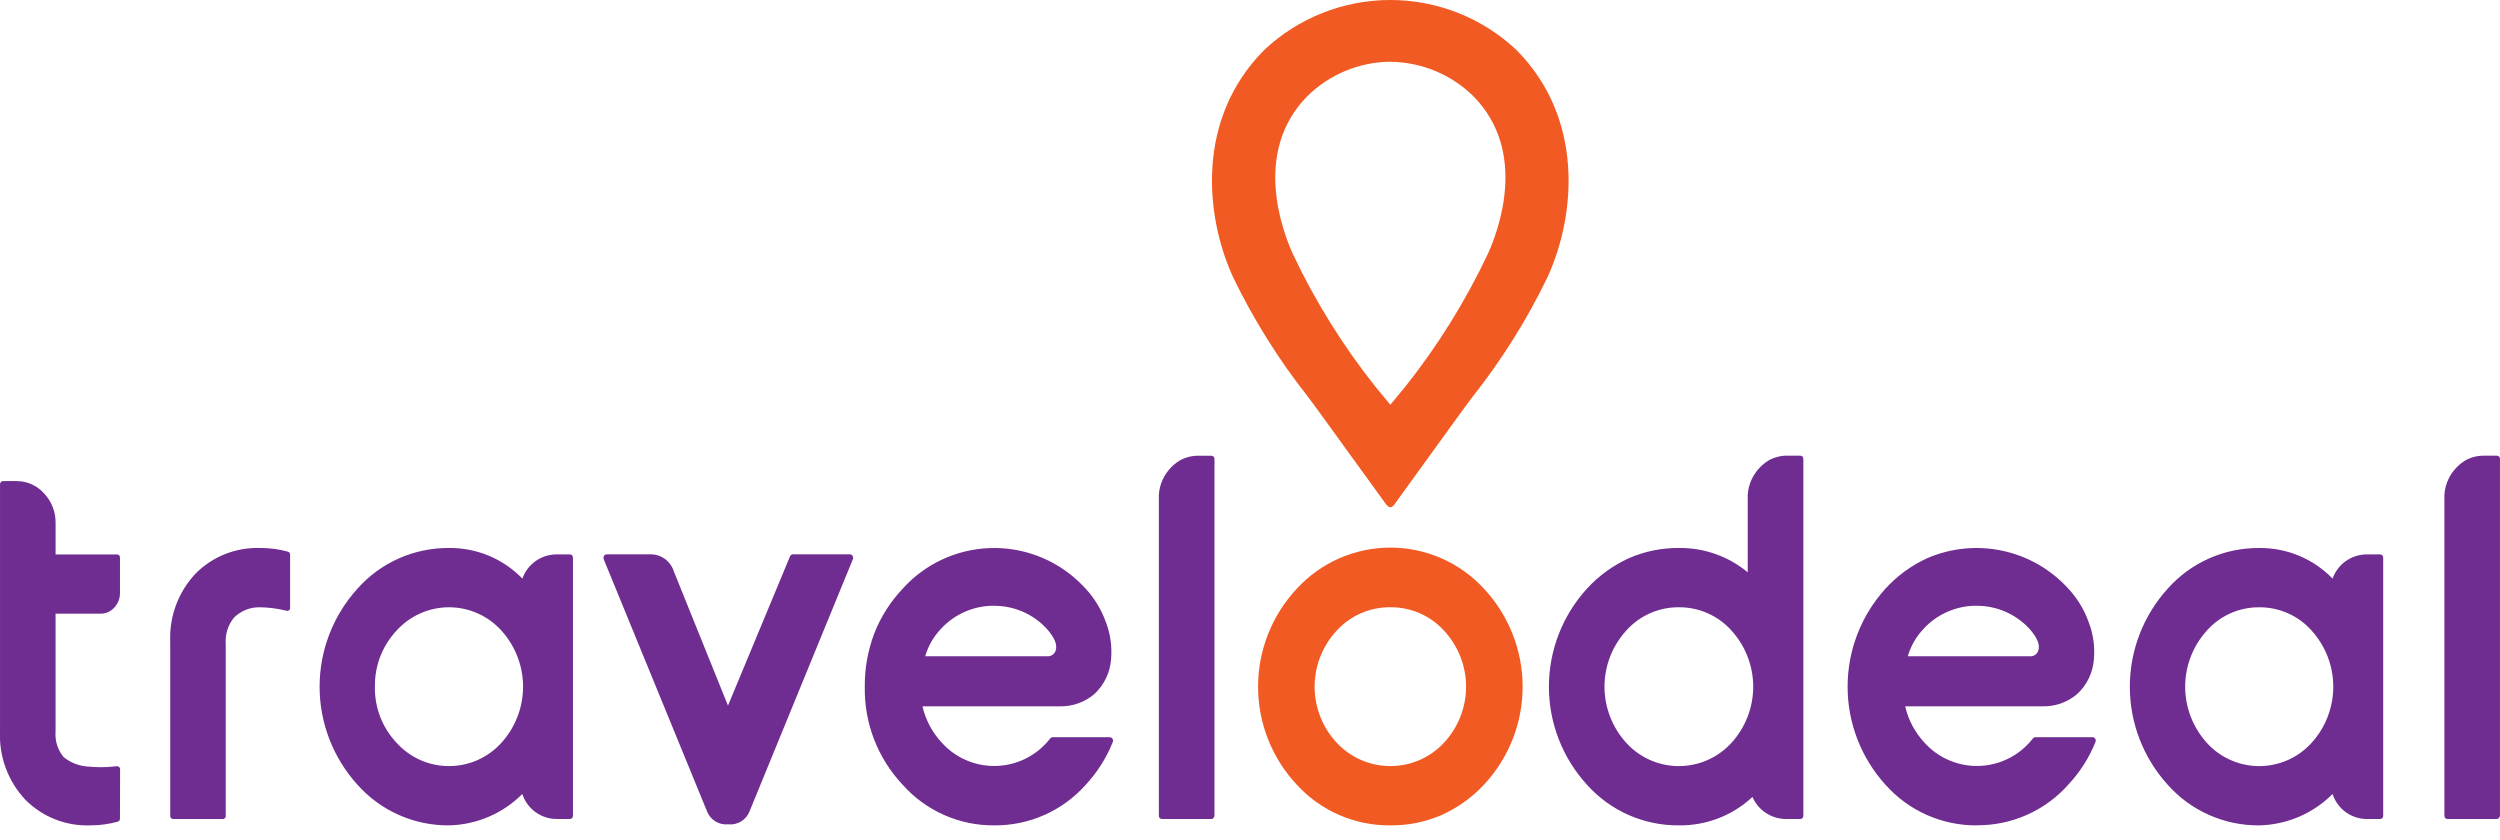 <svg width="119" height="40" viewBox="0 0 119 40" fill="none" xmlns="http://www.w3.org/2000/svg">
<path d="M107.539 39.288C106.716 39.294 105.902 39.125 105.151 38.792C104.399 38.459 103.729 37.969 103.183 37.355C102.022 36.075 101.38 34.412 101.38 32.687C101.38 30.962 102.022 29.299 103.183 28.019C103.729 27.405 104.399 26.916 105.151 26.582C105.902 26.248 106.716 26.079 107.539 26.085C108.19 26.078 108.836 26.204 109.436 26.454C110.037 26.705 110.579 27.075 111.031 27.542C111.148 27.21 111.364 26.921 111.65 26.715C111.937 26.509 112.28 26.395 112.633 26.389H113.285C113.387 26.389 113.44 26.447 113.44 26.558V38.816C113.44 38.928 113.387 38.984 113.285 38.984H112.738C112.362 38.999 111.991 38.891 111.683 38.676C111.374 38.461 111.145 38.151 111.03 37.794C110.104 38.723 108.853 39.259 107.539 39.288ZM107.539 28.907C107.068 28.903 106.602 29 106.172 29.192C105.742 29.383 105.358 29.663 105.046 30.015C104.382 30.747 104.014 31.7 104.014 32.687C104.014 33.675 104.382 34.627 105.046 35.36C105.346 35.693 105.711 35.962 106.117 36.151C106.524 36.341 106.965 36.447 107.413 36.464C107.862 36.481 108.309 36.407 108.729 36.249C109.149 36.09 109.532 35.849 109.856 35.539C109.918 35.482 109.976 35.422 110.032 35.36C110.696 34.627 111.064 33.675 111.064 32.687C111.064 31.7 110.696 30.748 110.032 30.015C109.72 29.663 109.336 29.382 108.906 29.191C108.476 29 108.01 28.903 107.539 28.907ZM94.105 39.288C93.282 39.294 92.468 39.125 91.717 38.792C90.966 38.458 90.295 37.969 89.749 37.355C88.588 36.075 87.946 34.412 87.946 32.687C87.946 30.962 88.588 29.299 89.749 28.019C90.307 27.407 90.984 26.913 91.738 26.569C92.869 26.081 94.125 25.958 95.329 26.218C96.534 26.479 97.626 27.108 98.452 28.019C98.876 28.474 99.204 29.01 99.414 29.594C99.637 30.164 99.725 30.778 99.669 31.388C99.622 32.02 99.336 32.612 98.868 33.042C98.402 33.437 97.804 33.643 97.193 33.621H90.686C90.835 34.27 91.153 34.867 91.608 35.354C91.909 35.687 92.273 35.956 92.679 36.145C93.086 36.335 93.527 36.441 93.975 36.458C94.424 36.474 94.871 36.401 95.291 36.242C95.711 36.084 96.094 35.843 96.418 35.534C96.479 35.475 96.538 35.416 96.594 35.354C96.65 35.293 96.701 35.23 96.769 35.15C96.782 35.132 96.799 35.117 96.819 35.107C96.838 35.097 96.86 35.092 96.882 35.091H99.601C99.627 35.091 99.654 35.098 99.677 35.111C99.7 35.124 99.719 35.143 99.733 35.165C99.748 35.188 99.756 35.215 99.758 35.242C99.76 35.269 99.755 35.296 99.743 35.321C99.443 36.071 99.004 36.759 98.45 37.349C97.906 37.962 97.236 38.452 96.486 38.785C95.736 39.119 94.922 39.289 94.101 39.283L94.105 39.288ZM94.105 28.834C93.626 28.828 93.152 28.924 92.713 29.114C92.275 29.303 91.881 29.584 91.559 29.936C91.208 30.304 90.952 30.75 90.811 31.238H96.609C96.699 31.247 96.788 31.225 96.864 31.177C96.939 31.128 96.995 31.055 97.022 30.969C97.118 30.698 96.975 30.349 96.599 29.928C96.282 29.584 95.896 29.309 95.467 29.121C95.037 28.933 94.573 28.836 94.104 28.836L94.105 28.834ZM47.322 39.287C46.5 39.294 45.685 39.125 44.934 38.791C44.183 38.458 43.512 37.968 42.967 37.355C41.778 36.092 41.131 34.417 41.164 32.686C41.156 31.821 41.309 30.961 41.615 30.151C41.925 29.36 42.386 28.636 42.971 28.019C43.493 27.438 44.128 26.968 44.837 26.637C45.546 26.305 46.314 26.119 47.097 26.089C47.879 26.059 48.66 26.186 49.392 26.463C50.125 26.739 50.794 27.159 51.36 27.698C51.469 27.8 51.574 27.907 51.675 28.019C52.097 28.474 52.422 29.01 52.632 29.594C52.855 30.164 52.942 30.778 52.886 31.388C52.839 32.02 52.553 32.611 52.085 33.042C51.619 33.437 51.02 33.644 50.408 33.621H43.909C44.059 34.27 44.377 34.867 44.832 35.354C45.132 35.687 45.496 35.956 45.903 36.146C46.309 36.335 46.75 36.442 47.199 36.458C47.648 36.475 48.095 36.402 48.515 36.243C48.934 36.084 49.318 35.843 49.642 35.534C49.703 35.477 49.761 35.416 49.819 35.354C49.876 35.293 49.931 35.227 49.993 35.15C50.006 35.132 50.023 35.118 50.042 35.108C50.062 35.097 50.083 35.092 50.105 35.091H52.822C52.843 35.092 52.864 35.096 52.884 35.104C52.903 35.113 52.921 35.125 52.936 35.14C52.951 35.155 52.962 35.173 52.971 35.193C52.978 35.212 52.982 35.233 52.982 35.255C52.982 35.277 52.977 35.3 52.968 35.32C52.67 36.071 52.234 36.761 51.683 37.353C51.138 37.967 50.468 38.457 49.717 38.791C48.966 39.125 48.152 39.294 47.33 39.288L47.322 39.287ZM47.328 28.834C46.85 28.829 46.377 28.925 45.939 29.115C45.502 29.305 45.109 29.584 44.787 29.936C44.437 30.304 44.18 30.75 44.039 31.238H49.838C49.927 31.247 50.016 31.225 50.091 31.176C50.166 31.128 50.221 31.055 50.249 30.97C50.344 30.698 50.201 30.35 49.825 29.929C49.508 29.584 49.123 29.309 48.694 29.121C48.264 28.933 47.8 28.836 47.331 28.837L47.328 28.834ZM21.373 39.287C20.55 39.294 19.736 39.125 18.985 38.791C18.233 38.458 17.562 37.968 17.017 37.355C15.856 36.075 15.213 34.411 15.213 32.687C15.213 30.962 15.856 29.298 17.017 28.018C17.562 27.405 18.233 26.915 18.984 26.581C19.736 26.248 20.55 26.078 21.373 26.084C22.024 26.077 22.669 26.203 23.27 26.453C23.87 26.704 24.413 27.074 24.865 27.541C24.982 27.209 25.198 26.921 25.484 26.715C25.77 26.509 26.113 26.395 26.467 26.389H27.117C27.22 26.389 27.273 26.446 27.273 26.557V38.816C27.273 38.927 27.22 38.983 27.117 38.983H26.571C26.194 38.998 25.823 38.89 25.515 38.675C25.206 38.46 24.977 38.15 24.862 37.793C23.937 38.723 22.684 39.259 21.37 39.288L21.373 39.287ZM17.845 32.685C17.826 33.677 18.197 34.636 18.878 35.359C19.192 35.708 19.577 35.986 20.006 36.177C20.436 36.368 20.901 36.466 21.372 36.466C21.842 36.466 22.307 36.368 22.737 36.177C23.166 35.986 23.551 35.708 23.865 35.359C24.53 34.626 24.898 33.674 24.898 32.686C24.898 31.699 24.53 30.746 23.865 30.013C23.551 29.665 23.166 29.386 22.737 29.196C22.308 29.005 21.843 28.906 21.372 28.906C20.902 28.906 20.437 29.005 20.008 29.196C19.578 29.386 19.194 29.665 18.879 30.013C18.199 30.736 17.829 31.695 17.847 32.685H17.845ZM34.666 39.238C34.456 39.259 34.245 39.213 34.064 39.105C33.884 38.997 33.743 38.834 33.663 38.64L28.739 26.624C28.727 26.598 28.722 26.57 28.725 26.541C28.727 26.512 28.736 26.485 28.752 26.461C28.764 26.439 28.781 26.42 28.803 26.407C28.824 26.394 28.849 26.387 28.874 26.387H30.939C31.189 26.379 31.434 26.453 31.637 26.596C31.841 26.74 31.992 26.945 32.068 27.182L34.652 33.587L37.604 26.485C37.614 26.456 37.632 26.43 37.657 26.413C37.683 26.395 37.713 26.385 37.744 26.386H40.454C40.48 26.386 40.506 26.393 40.528 26.406C40.551 26.419 40.569 26.438 40.582 26.461C40.597 26.485 40.607 26.513 40.609 26.541C40.611 26.57 40.606 26.598 40.594 26.624L35.67 38.64C35.59 38.834 35.449 38.998 35.268 39.105C35.087 39.213 34.876 39.26 34.667 39.238H34.666Z" fill="#6F2C91"/>
<path d="M66.181 39.288C65.344 39.296 64.515 39.128 63.748 38.795C62.982 38.462 62.294 37.971 61.73 37.355C60.544 36.088 59.884 34.42 59.884 32.687C59.884 30.954 60.544 29.286 61.73 28.019C62.296 27.404 62.983 26.912 63.75 26.576C64.516 26.24 65.344 26.066 66.182 26.066C67.019 26.066 67.847 26.24 68.614 26.576C69.38 26.912 70.068 27.404 70.633 28.019C71.818 29.287 72.477 30.955 72.477 32.687C72.477 34.419 71.818 36.087 70.633 37.355C70.059 37.969 69.366 38.462 68.597 38.805C67.834 39.131 67.011 39.295 66.181 39.288ZM66.181 28.905C65.701 28.901 65.227 28.997 64.787 29.188C64.348 29.378 63.954 29.66 63.631 30.013C62.953 30.739 62.576 31.694 62.576 32.686C62.576 33.678 62.953 34.633 63.631 35.359C63.957 35.708 64.352 35.986 64.79 36.177C65.229 36.367 65.702 36.465 66.18 36.465C66.659 36.465 67.132 36.367 67.571 36.177C68.009 35.986 68.404 35.708 68.729 35.359C69.408 34.633 69.785 33.678 69.785 32.686C69.785 31.694 69.408 30.739 68.729 30.013C68.407 29.66 68.013 29.378 67.574 29.188C67.135 28.997 66.66 28.901 66.181 28.905Z" fill="#F15A22"/>
<path d="M4.319 39.287H4.295C3.722 39.308 3.151 39.21 2.619 38.999C2.086 38.788 1.604 38.469 1.202 38.062C0.796 37.629 0.481 37.12 0.275 36.564C0.069 36.008 -0.024 35.417 0.001 34.825V23.069C0.001 22.957 0.054 22.9 0.157 22.9H0.78C1.029 22.898 1.276 22.95 1.503 23.051C1.73 23.152 1.933 23.3 2.098 23.486C2.459 23.867 2.656 24.373 2.646 24.897V26.391H5.554C5.658 26.391 5.711 26.448 5.711 26.559V28.217C5.716 28.477 5.62 28.729 5.443 28.919C5.36 29.012 5.258 29.086 5.145 29.136C5.031 29.186 4.908 29.212 4.784 29.211H2.645V34.825C2.609 35.263 2.747 35.698 3.028 36.037C3.371 36.316 3.796 36.476 4.238 36.492C4.464 36.511 4.644 36.519 4.809 36.519C5.007 36.519 5.161 36.508 5.345 36.492L5.398 36.486C5.452 36.48 5.503 36.475 5.555 36.474C5.582 36.473 5.608 36.476 5.632 36.485C5.717 36.525 5.717 36.594 5.717 36.658V36.67L5.71 38.951C5.714 38.987 5.705 39.024 5.684 39.054C5.663 39.084 5.632 39.105 5.596 39.114C5.18 39.228 4.751 39.287 4.319 39.287ZM79.915 39.287C79.089 39.294 78.272 39.125 77.518 38.792C76.764 38.459 76.09 37.968 75.541 37.355C74.375 36.078 73.728 34.413 73.728 32.687C73.728 30.96 74.375 29.295 75.541 28.018C76.102 27.405 76.782 26.912 77.54 26.568C78.287 26.242 79.096 26.078 79.912 26.084C81.109 26.068 82.273 26.479 83.192 27.243V23.792C83.175 23.515 83.216 23.237 83.312 22.976C83.476 22.54 83.779 22.17 84.176 21.922C84.451 21.765 84.765 21.685 85.082 21.689H85.645C85.675 21.685 85.707 21.688 85.736 21.698C85.765 21.708 85.791 21.725 85.812 21.746C85.843 21.78 85.84 21.91 85.84 21.914V38.817C85.84 38.928 85.787 38.984 85.683 38.984H85.06C84.712 38.993 84.37 38.897 84.077 38.71C83.784 38.523 83.554 38.253 83.417 37.934C82.469 38.821 81.213 39.306 79.913 39.287H79.915ZM79.915 28.906C79.442 28.902 78.974 28.999 78.542 29.19C78.111 29.381 77.725 29.661 77.411 30.013C76.744 30.745 76.374 31.698 76.374 32.686C76.374 33.675 76.744 34.628 77.411 35.36C77.713 35.692 78.079 35.962 78.487 36.151C78.896 36.341 79.338 36.447 79.788 36.464C80.239 36.48 80.688 36.407 81.109 36.248C81.53 36.089 81.915 35.848 82.242 35.538C82.302 35.481 82.361 35.421 82.418 35.36C83.084 34.628 83.453 33.675 83.453 32.687C83.453 31.699 83.084 30.746 82.418 30.014C82.104 29.662 81.718 29.381 81.286 29.19C80.854 28.999 80.387 28.902 79.915 28.906ZM118.842 38.984H116.512C116.405 38.984 116.354 38.926 116.354 38.816V23.793C116.337 23.516 116.378 23.238 116.474 22.978C116.635 22.541 116.939 22.17 117.336 21.924C117.611 21.766 117.924 21.686 118.242 21.691H118.805C118.835 21.687 118.866 21.69 118.895 21.7C118.924 21.709 118.951 21.726 118.972 21.748C119.005 21.781 118.999 21.914 118.999 21.916V38.818C118.998 38.861 118.98 38.902 118.95 38.932C118.937 38.949 118.92 38.962 118.901 38.972C118.881 38.981 118.861 38.986 118.839 38.987L118.842 38.984ZM57.653 38.984H55.319C55.214 38.984 55.162 38.926 55.162 38.816V23.792C55.145 23.515 55.186 23.237 55.282 22.976C55.445 22.541 55.749 22.171 56.145 21.926C56.421 21.769 56.734 21.688 57.052 21.693H57.615C57.645 21.689 57.676 21.692 57.705 21.702C57.734 21.712 57.761 21.729 57.782 21.75C57.813 21.782 57.809 21.914 57.809 21.918V38.821C57.808 38.864 57.79 38.904 57.76 38.935C57.746 38.952 57.729 38.965 57.71 38.974C57.691 38.984 57.67 38.989 57.648 38.989L57.653 38.984ZM10.589 38.984H8.26C8.238 38.986 8.216 38.984 8.195 38.976C8.175 38.968 8.156 38.956 8.141 38.94C8.126 38.923 8.114 38.904 8.108 38.882C8.101 38.861 8.099 38.838 8.103 38.816V30.547C8.077 29.955 8.17 29.364 8.376 28.808C8.582 28.252 8.897 27.742 9.303 27.309C9.704 26.902 10.187 26.583 10.719 26.373C11.251 26.162 11.822 26.064 12.394 26.085C12.835 26.082 13.273 26.141 13.697 26.258C13.733 26.266 13.765 26.287 13.786 26.318C13.806 26.348 13.815 26.385 13.81 26.421V28.922C13.814 28.951 13.809 28.98 13.795 29.005C13.781 29.031 13.759 29.051 13.733 29.063C13.716 29.072 13.697 29.076 13.677 29.075C13.652 29.075 13.626 29.071 13.602 29.064L13.562 29.054C13.179 28.963 12.787 28.913 12.392 28.907C12.159 28.899 11.926 28.939 11.71 29.024C11.492 29.11 11.296 29.239 11.132 29.405C10.848 29.758 10.71 30.205 10.745 30.656V38.82C10.748 38.842 10.747 38.865 10.74 38.886C10.733 38.907 10.722 38.927 10.707 38.943C10.692 38.959 10.673 38.971 10.652 38.978C10.632 38.986 10.609 38.989 10.587 38.986L10.589 38.984Z" fill="#6F2C91"/>
<path d="M66.181 24.144C66.072 24.144 65.995 24.028 65.909 23.91C65.885 23.878 65.862 23.845 65.838 23.814C65.764 23.719 63.471 20.551 63.053 19.97C62.806 19.625 62.539 19.263 62.256 18.883C60.861 17.117 59.665 15.205 58.688 13.18C57.349 10.24 56.934 5.649 60.17 2.385C61.793 0.854 63.944 0 66.18 0C68.416 0 70.566 0.854 72.189 2.385C75.418 5.651 75.006 10.241 73.668 13.18C72.691 15.206 71.493 17.119 70.096 18.884C69.813 19.265 69.545 19.622 69.298 19.969C69.142 20.186 66.597 23.704 66.517 23.812C66.494 23.843 66.471 23.878 66.448 23.909C66.368 24.031 66.291 24.144 66.181 24.144ZM66.144 2.939C64.674 2.961 63.271 3.549 62.227 4.58C59.619 7.224 61.041 10.987 61.535 12.078C62.598 14.333 63.92 16.459 65.474 18.412L66.18 19.265L66.886 18.412C68.439 16.459 69.761 14.333 70.825 12.078C71.322 10.986 72.742 7.222 70.132 4.58C69.088 3.55 67.684 2.964 66.216 2.943H66.144V2.939Z" fill="#F15A22"/>
</svg>
